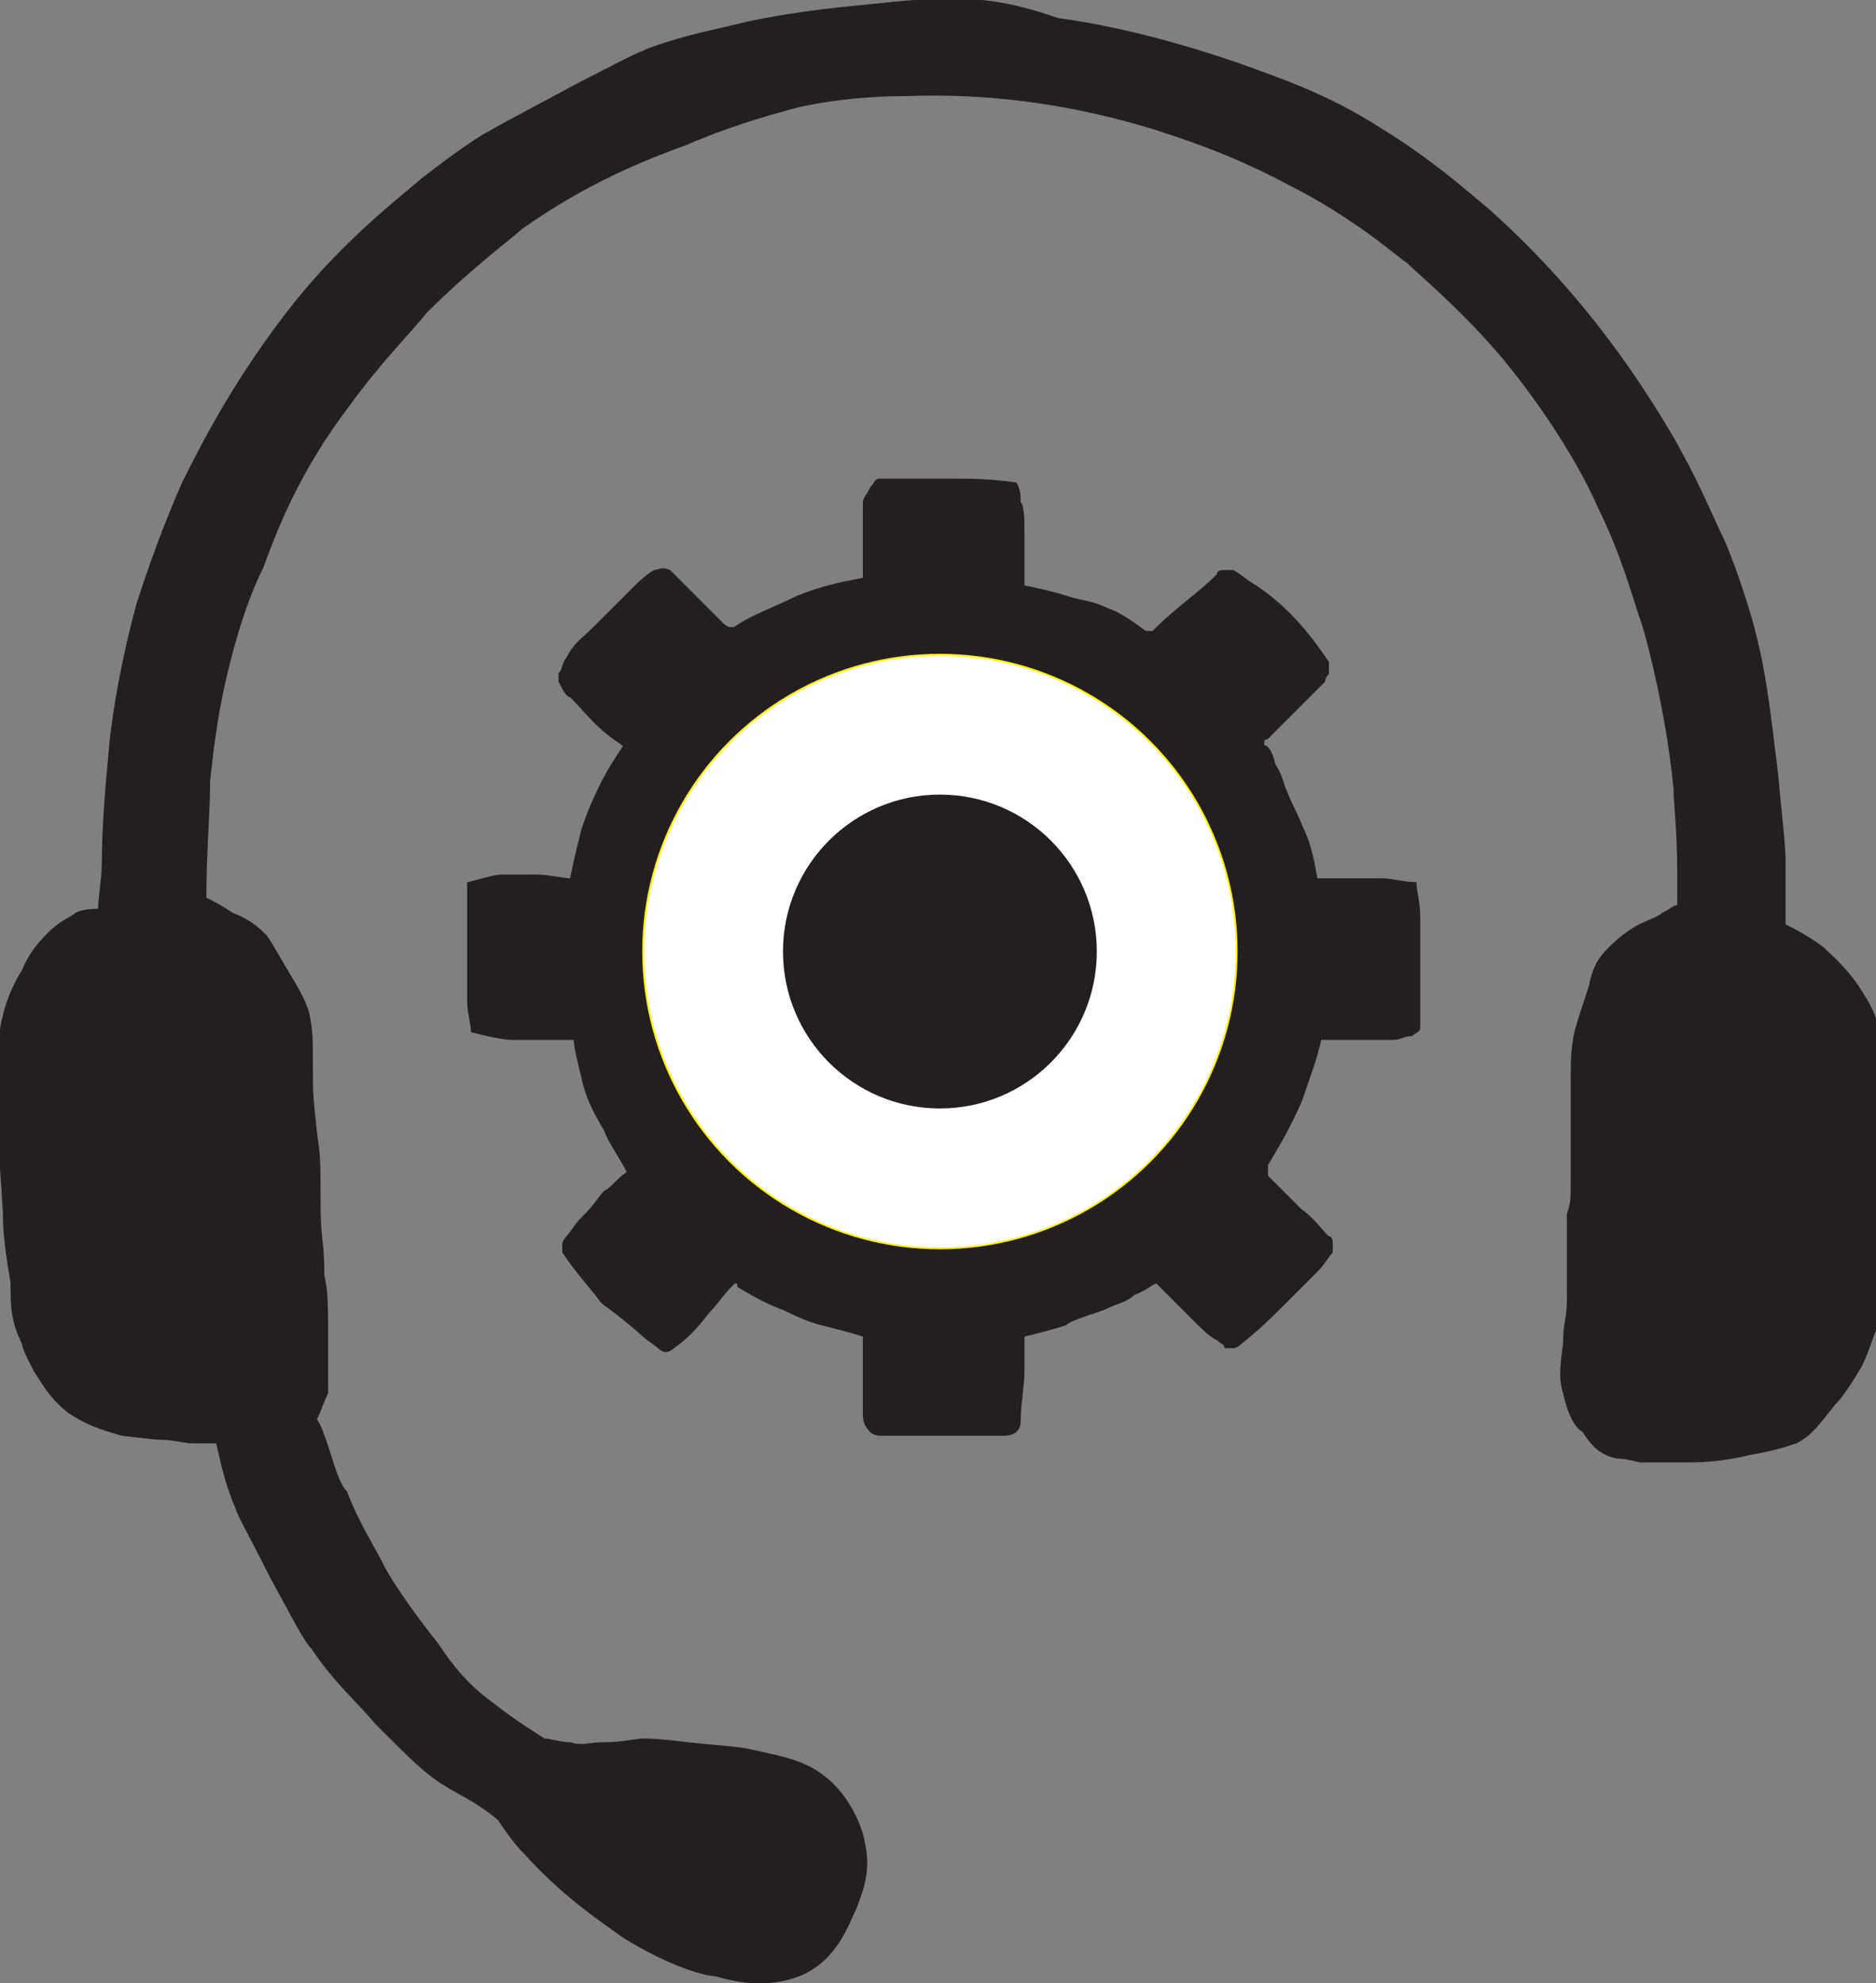 <?xml version="1.0" encoding="utf-8"?>
<!-- Generator: Adobe Illustrator 18.1.0, SVG Export Plug-In . SVG Version: 6.00 Build 0)  -->
<svg version="1.1" id="Layer_1" xmlns="http://www.w3.org/2000/svg" xmlns:xlink="http://www.w3.org/1999/xlink" x="0px" y="0px"
	 viewBox="0 0 49.3 52.1" enable-background="new 0 0 49.3 52.1" xml:space="preserve">
<rect x="0" y="0" width="49.3" height="52.1" fill="#808080" stroke="none"/>
<g>
	<path fill="#231F20" stroke="#231F20" stroke-width="4.657356e-002" stroke-miterlimit="10" d="M13.8,48.7c1,1.1,1.9,1.7,2.6,2.2
		c1.3,0.8,2.2,1,2.4,1c0.7,0.2,1.4,0.3,2.2,0c1-0.4,1.3-1.4,1.5-1.8c0.1-0.3,0.4-0.9,0.2-1.7c0-0.1-0.2-0.9-0.8-1.5
		c-0.6-0.6-1.2-0.7-2.1-0.9c-0.4-0.1-0.8-0.1-1.7-0.2c-0.8-0.1-1.1-0.1-1.2-0.1c-0.2,0-0.5,0.1-1.1,0.1c-0.3,0-0.5,0.1-0.8,0
		c-0.3,0-0.5-0.1-0.7-0.1c-0.3-0.2-0.8-0.5-1.3-0.9c-0.7-0.5-1.1-1-1.5-1.6c-0.8-1-1.3-1.8-1.4-2c-0.3-0.6-0.7-1.2-1-2
		C8.9,39,8.8,38.6,8.6,38c-0.1-0.3-0.2-0.6-0.3-0.7c0.1-0.2,0.2-0.5,0.3-0.7c0-0.2,0-0.6,0-1c0-1.5,0-1.6-0.1-2.1c0-1-0.1-0.8-0.1-2
		c0-1,0-1.1-0.1-1.8c-0.1-1-0.1-0.9-0.1-1.6c0-0.8,0-1-0.1-1.5c-0.1-0.3-0.2-0.5-0.5-1c-0.3-0.5-0.4-0.7-0.6-1
		c-0.2-0.2-0.4-0.4-0.9-0.6c-0.3-0.2-0.5-0.3-0.7-0.4c0-1.2,0.1-2.3,0.1-3.1c0.1-0.9,0.2-1.8,0.5-3c0.3-1.2,0.6-2,0.9-2.6
		c0.4-1.1,1-2.6,2.3-4.3c0.8-1.1,1.6-1.9,2-2.4c1.2-1.2,2.3-2,2.5-2.2c1.7-1.2,3.2-1.8,4.3-2.2c0.7-0.3,1.5-0.6,2.6-0.9
		c0.3-0.1,1.5-0.4,3.3-0.4c2.9-0.1,5.2,0.5,6.5,0.9c0.6,0.2,1.9,0.6,3.4,1.4c1.8,0.9,2.9,1.9,3.2,2.1c0.3,0.3,1.4,1.2,2.5,2.5
		c1.4,1.7,2.2,3.2,2.5,3.9c0.6,1.2,0.9,2.3,1.1,2.9c0.1,0.2,0.7,2.4,0.9,4.5c0,0.3,0.1,1.2,0.1,2.2c0,0.4,0,0.7,0,0.9
		c-0.1,0-0.2,0.1-0.4,0.2c-0.1,0.1-0.4,0.2-0.6,0.3c-0.2,0.1-0.5,0.3-0.8,0.6c-0.3,0.3-0.4,0.5-0.5,0.9c0,0.1-0.2,0.6-0.4,1.3
		c-0.1,0.5-0.1,0.8-0.1,1.3c0,0.6,0,0.6,0,1.6c0,0.4,0,0.7,0,1.1c0,0.4,0,0.5-0.1,0.8c0,0.4,0,0.5,0,1c0,0.6,0,0.8,0,1.2
		c0,0.6-0.1,0.6-0.1,1.2c-0.1,0.7-0.1,1,0,1.3c0.1,0.5,0.3,0.9,0.5,1c0.2,0.3,0.4,0.6,0.9,0.7c0.1,0,0.2,0,0.6,0.1c0.6,0,1,0,1.2,0
		c0.3,0,0.9,0,1.7-0.2c0.6-0.1,0.9-0.2,1.2-0.3c0.4-0.2,0.6-0.5,1-1c0.2-0.2,0.4-0.5,0.7-1c0.2-0.4,0.3-0.8,0.4-1
		c0.1-0.3,0.1-0.6,0.1-1.1c0-0.8,0-0.9,0-1.7c0-0.1,0-0.9,0.1-1.8c0-0.6,0.1-0.8,0.1-1.2c0-0.4,0-0.8-0.1-1.3
		c-0.1-0.4-0.1-1-0.5-1.6c-0.4-0.7-0.9-1.1-1.1-1.3c-0.4-0.3-0.8-0.5-1-0.6c0-0.5,0-1.1,0-1.7c0-0.4-0.1-1.2-0.2-2.3
		c-0.2-1.6-0.3-2.7-0.7-4.1c-0.3-1-0.6-1.8-0.8-2.2c-0.2-0.4-0.6-1.4-1.3-2.6c-0.6-1-2.1-3.5-4.8-5.9c-0.6-0.5-1.5-1.3-2.8-2.1
		c-1.4-0.9-2.6-1.3-3.7-1.7c-2.3-0.8-4-1.1-4.8-1.2C26.4,0,25.6,0,25.2,0c-0.7,0-1.1,0-2,0.1c-1,0.1-2.2,0.2-3.6,0.5
		c-0.8,0.2-1.4,0.3-2.3,0.6c-0.6,0.2-1.1,0.5-2.1,1c-1.1,0.6-1.7,0.9-2.4,1.3c-0.2,0.1-0.8,0.5-1.7,1.2c-0.7,0.6-2,1.6-3.3,3.2
		c-1.6,2-2.5,3.8-3,4.8c-0.7,1.6-1.1,2.9-1.2,3.2c-0.4,1.5-0.6,2.7-0.7,3.6c-0.1,1.1-0.2,2.2-0.2,3.1c0,0.5-0.1,1-0.1,1.3
		c-0.1,0-0.4,0-0.6,0.1c-0.1,0.1-0.4,0.2-0.7,0.5c-0.2,0.2-0.5,0.5-0.7,1c-0.2,0.3-0.5,0.9-0.6,1.7c0,0.2-0.1,0.6-0.1,1.8
		c0,0.8,0.1,1,0.2,2.9c0,0.6,0.1,1.2,0.2,1.8c0,0.6,0,1,0.3,1.6c0,0.1,0.1,0.3,0.3,0.7c0.2,0.3,0.4,0.7,0.9,1.1
		c0.6,0.4,1.1,0.5,1.4,0.6c0,0,0,0,0.9,0.1c0.5,0,0.7,0.1,1,0.1c0.2,0,0.4,0,0.6,0c0.1,0.4,0.2,1,0.5,1.7c0.1,0.3,0.3,0.6,0.9,1.8
		c0.6,1.1,0.9,1.7,1.1,1.9c0.6,0.9,1.2,1.4,1.7,2c0.9,0.9,1.3,1.3,1.8,1.6c0.3,0.2,0.8,0.4,1.4,0.9C13.5,48.4,13.7,48.6,13.8,48.7z"
		/>
	<g>
		<path fill="#231F20" stroke="#231F20" stroke-width="4.657356e-002" stroke-miterlimit="10" d="M33.2,19.6c0,0,0-0.1,0-0.1
			c0-0.1,0.1-0.1,0.1-0.1c0.5-0.5,1-1,1.5-1.5c0,0,0-0.1,0.1-0.2c0-0.1,0-0.2,0-0.3c-0.4-0.6-1-1.4-1.9-2c-0.2-0.1-0.4-0.3-0.6-0.4
			c0,0-0.1,0-0.2,0c-0.1,0-0.2,0-0.2,0.1c-0.5,0.5-1.1,0.9-1.6,1.4c0,0-0.1,0.1-0.1,0.1c-0.1,0-0.2,0-0.2,0c-0.4-0.3-0.7-0.5-1-0.6
			c-0.4-0.2-0.7-0.2-1-0.3c-0.3-0.1-0.7-0.2-1.2-0.3c0-0.5,0-0.9,0-1.3c0-0.4,0-0.8-0.1-0.9c0-0.2,0-0.3-0.1-0.5
			c-0.7-0.1-1.2-0.1-1.6-0.1c-0.3,0-0.6,0-1.1,0c-0.4,0-0.7,0-0.9,0c-0.1,0-0.1,0.1-0.2,0.2c-0.1,0.2-0.2,0.3-0.2,0.4
			c0,0.4,0,0.9,0,1.4c0,0.2,0,0.4,0,0.6c-0.5,0.1-1.1,0.2-1.8,0.5c-0.6,0.3-1.2,0.5-1.6,0.8c0,0-0.1,0-0.1,0c-0.1,0-0.2-0.1-0.2-0.1
			c-0.2-0.2-0.4-0.4-0.6-0.6c-0.2-0.2-0.4-0.4-0.6-0.6c0,0-0.1-0.1-0.2-0.2c-0.2-0.1-0.3,0-0.4,0c-0.2,0.1-0.4,0.3-0.7,0.6
			c-0.4,0.4-0.4,0.4-0.9,0.9c-0.3,0.3-0.5,0.4-0.7,0.8c-0.1,0.1-0.1,0.3-0.2,0.4c0,0.1,0,0.1,0,0.2c0.1,0.2,0.2,0.4,0.3,0.4
			c0.3,0.3,0.6,0.7,1,1c0.1,0.1,0.3,0.2,0.4,0.3c-0.2,0.3-0.4,0.6-0.6,1c-0.1,0.2-0.3,0.6-0.5,1.2c-0.1,0.4-0.2,0.8-0.3,1.3
			c-0.2,0-0.6-0.1-0.9-0.1c-0.3,0-0.6,0-0.9,0c-0.2,0-0.5,0.1-0.9,0.2c0,0.5,0,0.9,0,1.3c0,1.1,0,1.5,0,1.8c0,0.3,0.1,0.6,0.1,0.8
			c0.4,0.1,0.8,0.2,1.1,0.2c0.3,0,0.5,0,0.8,0c0.3,0,0.6,0,0.8,0c0,0.2,0.1,0.6,0.2,1c0.1,0.5,0.3,0.9,0.6,1.4
			c0.1,0.3,0.4,0.7,0.6,1.1c-0.3,0.2-0.4,0.4-0.6,0.5c-0.2,0.2-0.2,0.3-0.6,0.7c-0.2,0.2-0.3,0.4-0.4,0.5c0,0-0.1,0.1-0.1,0.2
			c0,0.1,0,0.1,0,0.2c0.4,0.6,0.8,1,1,1.3c0.1,0.1,0.3,0.2,1,0.8c0.2,0.2,0.4,0.3,0.5,0.4c0,0,0.1,0.1,0.2,0.1
			c0.1,0,0.2-0.1,0.2-0.1c0.3-0.2,0.6-0.5,0.9-0.9c0.2-0.2,0.4-0.5,0.6-0.7c0,0,0.1-0.1,0.1-0.1c0.1,0,0.1,0,0.1,0.1
			c0.5,0.3,0.9,0.5,1.2,0.6c0.2,0.1,0.6,0.3,1,0.4c0.4,0.1,0.8,0.2,1.1,0.3c0,0.7,0,1.4,0,2.1c0,0,0,0.2,0.1,0.3
			c0.1,0.2,0.3,0.2,0.4,0.2c0.8,0,1.6,0,2.4,0c0.3,0,0.5,0,0.8,0c0,0,0.2,0,0.3-0.1c0.1-0.1,0.1-0.2,0.1-0.3c0-0.4,0.1-0.9,0.1-1.3
			c0-0.3,0-0.6,0-0.9c0.4-0.1,0.8-0.2,1.1-0.3c0.1-0.1,0.4-0.2,1-0.4c0.4-0.2,0.6-0.2,0.8-0.4c0.3-0.1,0.5-0.3,0.6-0.3
			c0.2,0.2,0.4,0.4,0.5,0.5c0.3,0.3,0.4,0.4,0.6,0.6c0.1,0.1,0.3,0.3,0.5,0.4c0.1,0.1,0.2,0.1,0.2,0.2c0,0,0.1,0,0.2,0
			c0.1,0,0.2-0.1,0.2-0.1c0.5-0.4,0.8-0.7,1.1-1c0.5-0.5,0.8-0.8,0.9-0.9c0.2-0.2,0.3-0.4,0.4-0.5c0-0.1,0-0.1,0-0.2
			c0-0.1,0-0.2-0.1-0.2c-0.2-0.2-0.4-0.5-0.7-0.7c-0.2-0.2-0.5-0.5-0.7-0.7c-0.1-0.1-0.1-0.1-0.2-0.2c0,0,0-0.1,0-0.1
			c0-0.1,0-0.2,0-0.2c0.3-0.5,0.6-1,0.9-1.7c0.2-0.6,0.4-1.1,0.5-1.6c0.5,0,1,0,1.5,0c0.2,0,0.3,0,0.4,0c0.2,0,0.3-0.1,0.5-0.1
			c0.1-0.1,0.2-0.1,0.2-0.2c0-0.6,0-1.1,0-1.4c0-0.7,0-1,0-1.5c0-0.4-0.1-0.7-0.1-0.9c-0.3,0-0.6-0.1-0.9-0.1c-0.2,0-0.5,0-1,0
			c-0.3,0-0.5,0-0.7,0c-0.1-0.6-0.2-1-0.4-1.4c-0.2-0.5-0.2-0.4-0.4-0.9c-0.1-0.2-0.1-0.4-0.3-0.7C33.4,19.7,33.3,19.6,33.2,19.6z"
			/>
		<circle fill="#FFFFFF" stroke="#FFF100" stroke-width="4.657356e-002" stroke-miterlimit="10" cx="24.7" cy="25" r="7.8"/>
		<circle fill="#231F20" stroke="#231F20" stroke-width="4.657356e-002" stroke-miterlimit="10" cx="24.7" cy="25" r="4.1"/>
	</g>
</g>
</svg>
